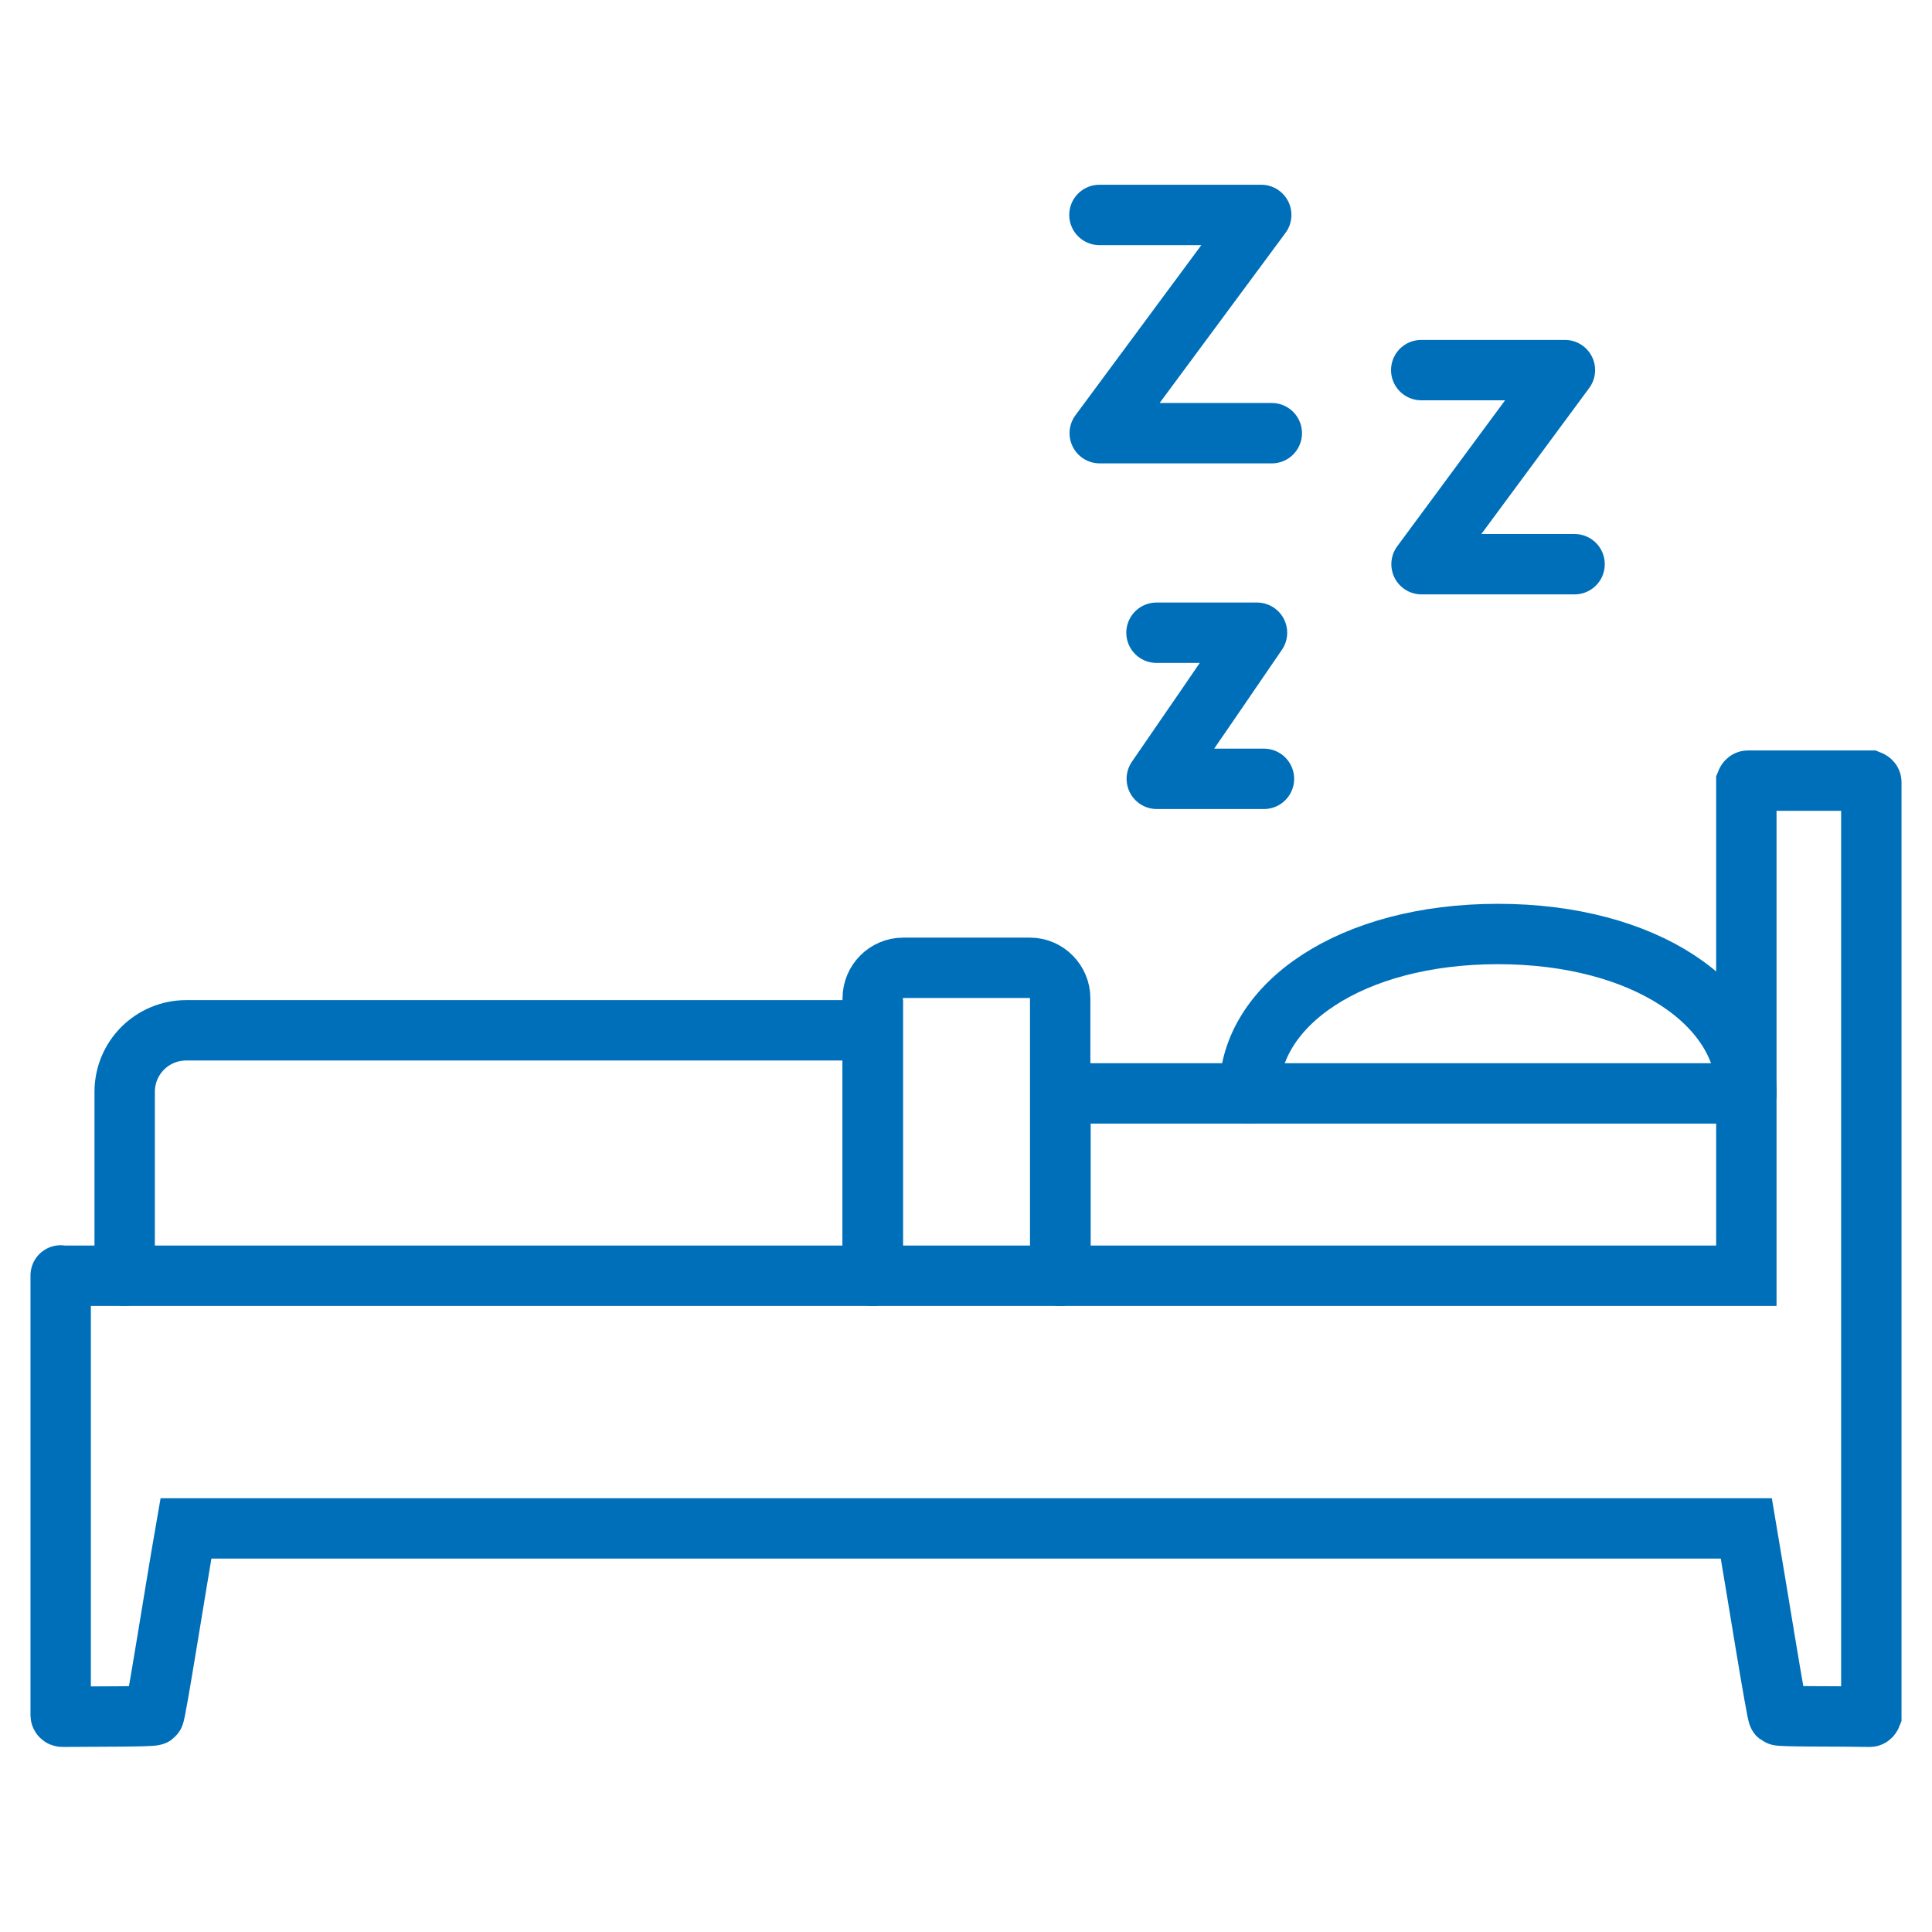 <?xml version="1.0" encoding="UTF-8"?>
<svg id="Stroke_iconography" data-name="Stroke iconography" xmlns="http://www.w3.org/2000/svg" viewBox="0 0 64 64">
  <defs>
    <style>
      .cls-1 {
        stroke-linejoin: round;
      }

      .cls-1, .cls-2 {
        fill: none;
        stroke: #006fb9;
        stroke-linecap: round;
        stroke-width: 2px;
      }

      .cls-2 {
        stroke-miterlimit: 10;
      }
    </style>
  </defs>
  <path class="cls-2" d="M2.01,42.26h55.84v-16.35s.02-.05.05-.05h4.04s.05.02.05.05v30.91s-.02.05-.05.05c-1.01-.02-2.97,0-3.03-.05s-.71-4.13-1.06-6.19c-.29,0-34.75,0-34.75,0H6.16c-.36,2.06-1,6.15-1.06,6.19-.06.05-2.03.04-3.03.05-.04,0-.06-.03-.06-.05v-14.57"/>
  <path class="cls-2" d="M4.13,42.26v-6.09c0-1.13.91-2.04,2.04-2.04h22.74v8.13"/>
  <path class="cls-2" d="M28.91,42.26v-9.19c0-.55.45-1.01,1.01-1.01h4.2c.55,0,1,.46,1,1.01v9.19"/>
  <polyline class="cls-2" points="35.13 42.26 35.13 36.22 57.85 36.22"/>
  <path class="cls-2" d="M41.39,36.22v-.06c0-2.88,3.35-5.22,8.23-5.22s8.23,2.34,8.23,5.22v.06"/>
  <path class="cls-1" d="M41.87,25.8h-3.55c1.11-1.61,2.22-3.23,3.32-4.84h-3.33"/>
  <path class="cls-1" d="M52.16,18.69h-5.07c1.58-2.14,3.17-4.29,4.75-6.43h-4.76"/>
  <path class="cls-1" d="M42.13,14.35h-5.7c1.78-2.41,3.57-4.82,5.35-7.23h-5.36"/>
</svg>